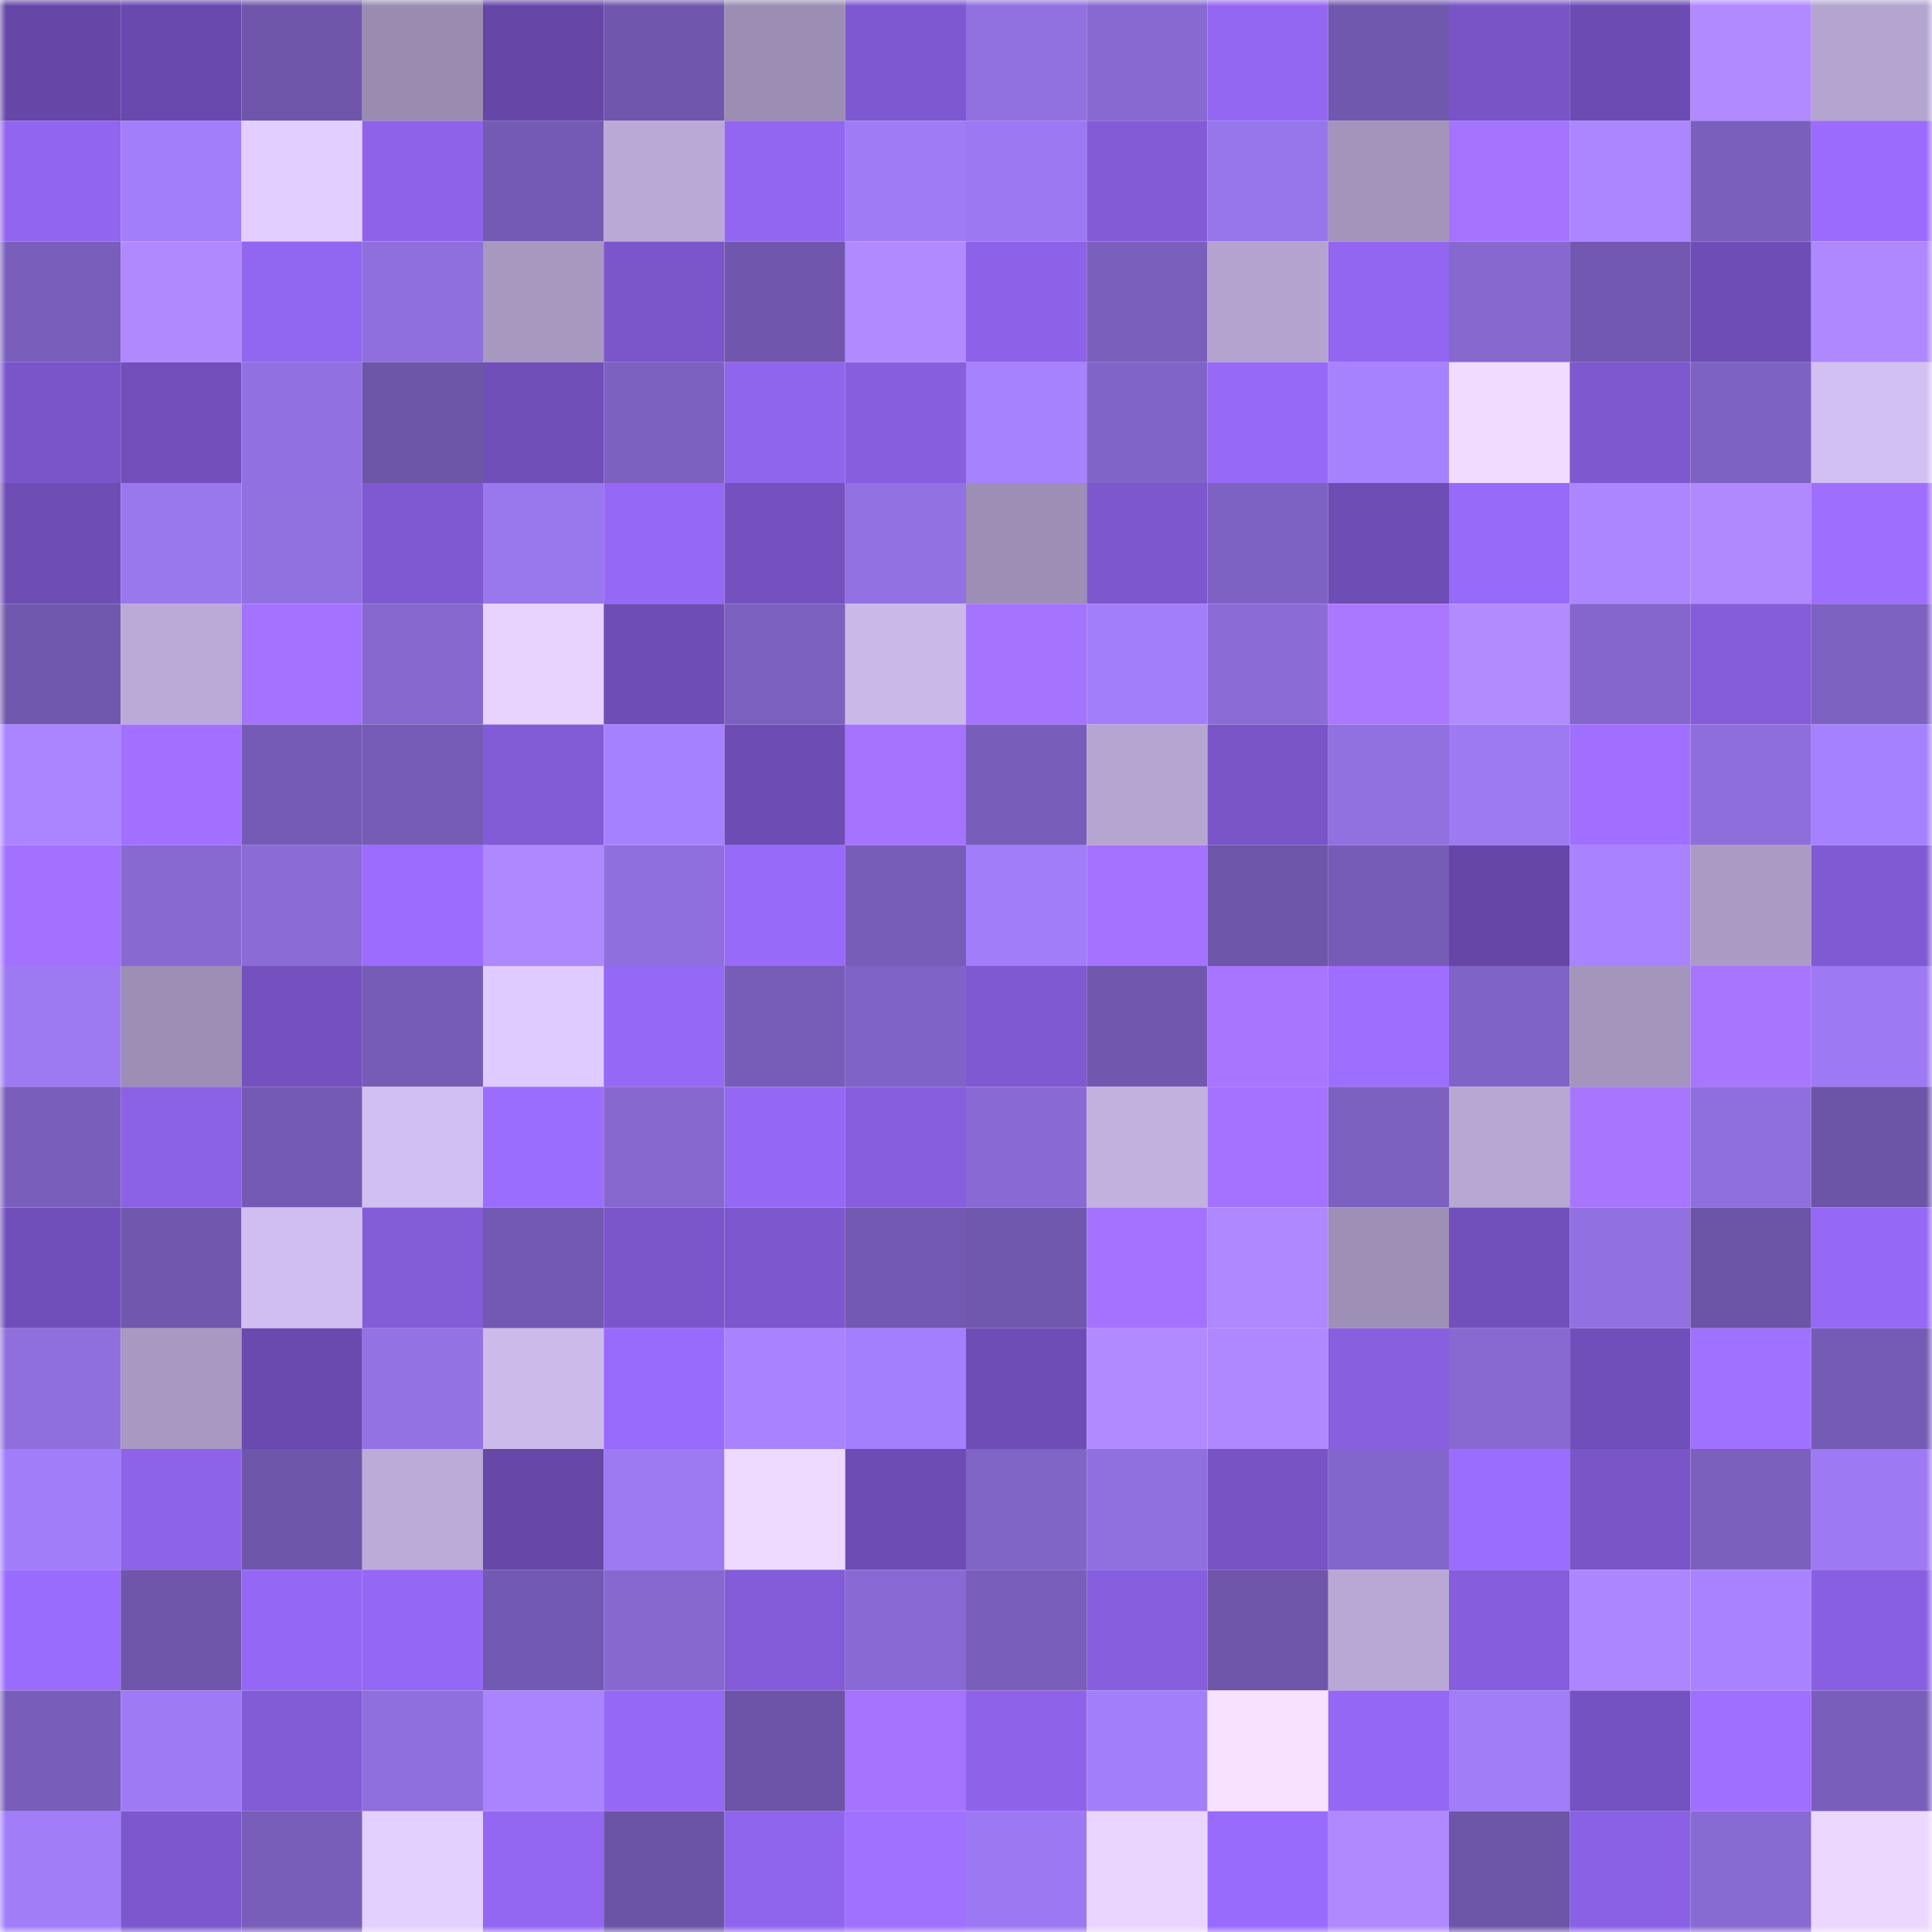<svg viewBox="0 0 160 160" fill="none" role="img" xmlns="http://www.w3.org/2000/svg" width="240" height="240" name="linea%2Ctreva.linea.eth"><mask id="836247805" mask-type="alpha" maskUnits="userSpaceOnUse" x="0" y="0" width="160" height="160"><rect width="160" height="160" fill="#FFFFFF"></rect></mask><g mask="url(#836247805)"><rect x="0" y="0" width="10" height="10" fill="#6647a8"></rect><rect x="10" y="0" width="10" height="10" fill="#6949ad"></rect><rect x="20" y="0" width="10" height="10" fill="#6f56ab"></rect><rect x="30" y="0" width="10" height="10" fill="#9a8cb1"></rect><rect x="40" y="0" width="10" height="10" fill="#6647a8"></rect><rect x="50" y="0" width="10" height="10" fill="#7057ad"></rect><rect x="60" y="0" width="10" height="10" fill="#9b8db3"></rect><rect x="70" y="0" width="10" height="10" fill="#7e58d0"></rect><rect x="80" y="0" width="10" height="10" fill="#9170df"></rect><rect x="90" y="0" width="10" height="10" fill="#8769d1"></rect><rect x="100" y="0" width="10" height="10" fill="#9367f2"></rect><rect x="110" y="0" width="10" height="10" fill="#7158af"></rect><rect x="120" y="0" width="10" height="10" fill="#7854c6"></rect><rect x="130" y="0" width="10" height="10" fill="#6c4cb3"></rect><rect x="140" y="0" width="10" height="10" fill="#b18aff"></rect><rect x="150" y="0" width="10" height="10" fill="#b4a4d0"></rect><rect x="0" y="10" width="10" height="10" fill="#9165ef"></rect><rect x="10" y="10" width="10" height="10" fill="#a27efb"></rect><rect x="20" y="10" width="10" height="10" fill="#e3cfff"></rect><rect x="30" y="10" width="10" height="10" fill="#8e63ea"></rect><rect x="40" y="10" width="10" height="10" fill="#745ab3"></rect><rect x="50" y="10" width="10" height="10" fill="#baa9d6"></rect><rect x="60" y="10" width="10" height="10" fill="#9266f0"></rect><rect x="70" y="10" width="10" height="10" fill="#9f7cf6"></rect><rect x="80" y="10" width="10" height="10" fill="#9c79f2"></rect><rect x="90" y="10" width="10" height="10" fill="#835bd7"></rect><rect x="100" y="10" width="10" height="10" fill="#9775ea"></rect><rect x="110" y="10" width="10" height="10" fill="#a394bc"></rect><rect x="120" y="10" width="10" height="10" fill="#a473ff"></rect><rect x="130" y="10" width="10" height="10" fill="#ac86ff"></rect><rect x="140" y="10" width="10" height="10" fill="#7a5fbc"></rect><rect x="150" y="10" width="10" height="10" fill="#9a6bfd"></rect><rect x="0" y="20" width="10" height="10" fill="#795ebb"></rect><rect x="10" y="20" width="10" height="10" fill="#b088ff"></rect><rect x="20" y="20" width="10" height="10" fill="#9166f0"></rect><rect x="30" y="20" width="10" height="10" fill="#8f6fdc"></rect><rect x="40" y="20" width="10" height="10" fill="#a798c0"></rect><rect x="50" y="20" width="10" height="10" fill="#7b56cb"></rect><rect x="60" y="20" width="10" height="10" fill="#7057ad"></rect><rect x="70" y="20" width="10" height="10" fill="#b18aff"></rect><rect x="80" y="20" width="10" height="10" fill="#8d62e8"></rect><rect x="90" y="20" width="10" height="10" fill="#7a5fbc"></rect><rect x="100" y="20" width="10" height="10" fill="#b4a3cf"></rect><rect x="110" y="20" width="10" height="10" fill="#9266f1"></rect><rect x="120" y="20" width="10" height="10" fill="#8668cf"></rect><rect x="130" y="20" width="10" height="10" fill="#7258b0"></rect><rect x="140" y="20" width="10" height="10" fill="#6e4db6"></rect><rect x="150" y="20" width="10" height="10" fill="#af88ff"></rect><rect x="0" y="30" width="10" height="10" fill="#7a55c9"></rect><rect x="10" y="30" width="10" height="10" fill="#724fbb"></rect><rect x="20" y="30" width="10" height="10" fill="#9171e1"></rect><rect x="30" y="30" width="10" height="10" fill="#6d55a8"></rect><rect x="40" y="30" width="10" height="10" fill="#704fb9"></rect><rect x="50" y="30" width="10" height="10" fill="#7d61c1"></rect><rect x="60" y="30" width="10" height="10" fill="#9065ed"></rect><rect x="70" y="30" width="10" height="10" fill="#875ede"></rect><rect x="80" y="30" width="10" height="10" fill="#a782ff"></rect><rect x="90" y="30" width="10" height="10" fill="#8164c7"></rect><rect x="100" y="30" width="10" height="10" fill="#9669f7"></rect><rect x="110" y="30" width="10" height="10" fill="#a782ff"></rect><rect x="120" y="30" width="10" height="10" fill="#f1dbff"></rect><rect x="130" y="30" width="10" height="10" fill="#7d58cf"></rect><rect x="140" y="30" width="10" height="10" fill="#7e62c3"></rect><rect x="150" y="30" width="10" height="10" fill="#d3c0f3"></rect><rect x="0" y="40" width="10" height="10" fill="#6e4db5"></rect><rect x="10" y="40" width="10" height="10" fill="#9977ed"></rect><rect x="20" y="40" width="10" height="10" fill="#9171e0"></rect><rect x="30" y="40" width="10" height="10" fill="#7f59d1"></rect><rect x="40" y="40" width="10" height="10" fill="#9977ed"></rect><rect x="50" y="40" width="10" height="10" fill="#9568f5"></rect><rect x="60" y="40" width="10" height="10" fill="#7551c0"></rect><rect x="70" y="40" width="10" height="10" fill="#9271e2"></rect><rect x="80" y="40" width="10" height="10" fill="#9c8eb4"></rect><rect x="90" y="40" width="10" height="10" fill="#7c57cd"></rect><rect x="100" y="40" width="10" height="10" fill="#7e62c3"></rect><rect x="110" y="40" width="10" height="10" fill="#6e4db5"></rect><rect x="120" y="40" width="10" height="10" fill="#976af9"></rect><rect x="130" y="40" width="10" height="10" fill="#ac86ff"></rect><rect x="140" y="40" width="10" height="10" fill="#b088ff"></rect><rect x="150" y="40" width="10" height="10" fill="#9e6eff"></rect><rect x="0" y="50" width="10" height="10" fill="#7158af"></rect><rect x="10" y="50" width="10" height="10" fill="#bbaad8"></rect><rect x="20" y="50" width="10" height="10" fill="#a372ff"></rect><rect x="30" y="50" width="10" height="10" fill="#8668ce"></rect><rect x="40" y="50" width="10" height="10" fill="#e8d3ff"></rect><rect x="50" y="50" width="10" height="10" fill="#6f4db6"></rect><rect x="60" y="50" width="10" height="10" fill="#7d61c1"></rect><rect x="70" y="50" width="10" height="10" fill="#cab8e9"></rect><rect x="80" y="50" width="10" height="10" fill="#a473ff"></rect><rect x="90" y="50" width="10" height="10" fill="#a27efb"></rect><rect x="100" y="50" width="10" height="10" fill="#8b6cd7"></rect><rect x="110" y="50" width="10" height="10" fill="#aa77ff"></rect><rect x="120" y="50" width="10" height="10" fill="#b28bff"></rect><rect x="130" y="50" width="10" height="10" fill="#8466cc"></rect><rect x="140" y="50" width="10" height="10" fill="#855ddb"></rect><rect x="150" y="50" width="10" height="10" fill="#7e62c2"></rect><rect x="0" y="60" width="10" height="10" fill="#ab84ff"></rect><rect x="10" y="60" width="10" height="10" fill="#a170ff"></rect><rect x="20" y="60" width="10" height="10" fill="#755bb5"></rect><rect x="30" y="60" width="10" height="10" fill="#765cb6"></rect><rect x="40" y="60" width="10" height="10" fill="#825bd6"></rect><rect x="50" y="60" width="10" height="10" fill="#a681ff"></rect><rect x="60" y="60" width="10" height="10" fill="#6d4cb4"></rect><rect x="70" y="60" width="10" height="10" fill="#a473ff"></rect><rect x="80" y="60" width="10" height="10" fill="#785dba"></rect><rect x="90" y="60" width="10" height="10" fill="#b5a5d1"></rect><rect x="100" y="60" width="10" height="10" fill="#7955c8"></rect><rect x="110" y="60" width="10" height="10" fill="#9170e0"></rect><rect x="120" y="60" width="10" height="10" fill="#9d7af2"></rect><rect x="130" y="60" width="10" height="10" fill="#a06fff"></rect><rect x="140" y="60" width="10" height="10" fill="#8d6eda"></rect><rect x="150" y="60" width="10" height="10" fill="#a681ff"></rect><rect x="0" y="70" width="10" height="10" fill="#a271ff"></rect><rect x="10" y="70" width="10" height="10" fill="#8769d1"></rect><rect x="20" y="70" width="10" height="10" fill="#8b6cd7"></rect><rect x="30" y="70" width="10" height="10" fill="#9b6cff"></rect><rect x="40" y="70" width="10" height="10" fill="#af87ff"></rect><rect x="50" y="70" width="10" height="10" fill="#8f6fdd"></rect><rect x="60" y="70" width="10" height="10" fill="#976af9"></rect><rect x="70" y="70" width="10" height="10" fill="#775cb8"></rect><rect x="80" y="70" width="10" height="10" fill="#a17df9"></rect><rect x="90" y="70" width="10" height="10" fill="#a372ff"></rect><rect x="100" y="70" width="10" height="10" fill="#6e56ab"></rect><rect x="110" y="70" width="10" height="10" fill="#765cb6"></rect><rect x="120" y="70" width="10" height="10" fill="#6647a8"></rect><rect x="130" y="70" width="10" height="10" fill="#a882ff"></rect><rect x="140" y="70" width="10" height="10" fill="#ab9bc4"></rect><rect x="150" y="70" width="10" height="10" fill="#805ad3"></rect><rect x="0" y="80" width="10" height="10" fill="#9d7af2"></rect><rect x="10" y="80" width="10" height="10" fill="#9c8eb4"></rect><rect x="20" y="80" width="10" height="10" fill="#7451bf"></rect><rect x="30" y="80" width="10" height="10" fill="#765cb6"></rect><rect x="40" y="80" width="10" height="10" fill="#dfcbff"></rect><rect x="50" y="80" width="10" height="10" fill="#9568f5"></rect><rect x="60" y="80" width="10" height="10" fill="#775cb8"></rect><rect x="70" y="80" width="10" height="10" fill="#8063c6"></rect><rect x="80" y="80" width="10" height="10" fill="#7f59d1"></rect><rect x="90" y="80" width="10" height="10" fill="#7158ae"></rect><rect x="100" y="80" width="10" height="10" fill="#a775ff"></rect><rect x="110" y="80" width="10" height="10" fill="#9d6eff"></rect><rect x="120" y="80" width="10" height="10" fill="#8063c6"></rect><rect x="130" y="80" width="10" height="10" fill="#a495bd"></rect><rect x="140" y="80" width="10" height="10" fill="#a775ff"></rect><rect x="150" y="80" width="10" height="10" fill="#9d7af3"></rect><rect x="0" y="90" width="10" height="10" fill="#795ebb"></rect><rect x="10" y="90" width="10" height="10" fill="#8b61e5"></rect><rect x="20" y="90" width="10" height="10" fill="#755ab4"></rect><rect x="30" y="90" width="10" height="10" fill="#d2bff2"></rect><rect x="40" y="90" width="10" height="10" fill="#9b6dff"></rect><rect x="50" y="90" width="10" height="10" fill="#8668cf"></rect><rect x="60" y="90" width="10" height="10" fill="#9467f4"></rect><rect x="70" y="90" width="10" height="10" fill="#875ede"></rect><rect x="80" y="90" width="10" height="10" fill="#896ad4"></rect><rect x="90" y="90" width="10" height="10" fill="#c2b0df"></rect><rect x="100" y="90" width="10" height="10" fill="#a372ff"></rect><rect x="110" y="90" width="10" height="10" fill="#7d61c1"></rect><rect x="120" y="90" width="10" height="10" fill="#b7a7d3"></rect><rect x="130" y="90" width="10" height="10" fill="#a875ff"></rect><rect x="140" y="90" width="10" height="10" fill="#8f6fde"></rect><rect x="150" y="90" width="10" height="10" fill="#6c54a7"></rect><rect x="0" y="100" width="10" height="10" fill="#714fba"></rect><rect x="10" y="100" width="10" height="10" fill="#7158ae"></rect><rect x="20" y="100" width="10" height="10" fill="#d1bef0"></rect><rect x="30" y="100" width="10" height="10" fill="#835cd8"></rect><rect x="40" y="100" width="10" height="10" fill="#7359b1"></rect><rect x="50" y="100" width="10" height="10" fill="#7b56cb"></rect><rect x="60" y="100" width="10" height="10" fill="#7c57cd"></rect><rect x="70" y="100" width="10" height="10" fill="#7359b1"></rect><rect x="80" y="100" width="10" height="10" fill="#7158af"></rect><rect x="90" y="100" width="10" height="10" fill="#a372ff"></rect><rect x="100" y="100" width="10" height="10" fill="#af88ff"></rect><rect x="110" y="100" width="10" height="10" fill="#9d8fb5"></rect><rect x="120" y="100" width="10" height="10" fill="#7250bc"></rect><rect x="130" y="100" width="10" height="10" fill="#9171e1"></rect><rect x="140" y="100" width="10" height="10" fill="#6c54a7"></rect><rect x="150" y="100" width="10" height="10" fill="#9568f6"></rect><rect x="0" y="110" width="10" height="10" fill="#8f6fdc"></rect><rect x="10" y="110" width="10" height="10" fill="#a999c2"></rect><rect x="20" y="110" width="10" height="10" fill="#6a4aaf"></rect><rect x="30" y="110" width="10" height="10" fill="#9372e3"></rect><rect x="40" y="110" width="10" height="10" fill="#ccbaeb"></rect><rect x="50" y="110" width="10" height="10" fill="#996bfc"></rect><rect x="60" y="110" width="10" height="10" fill="#a882ff"></rect><rect x="70" y="110" width="10" height="10" fill="#a47ffd"></rect><rect x="80" y="110" width="10" height="10" fill="#6f4db6"></rect><rect x="90" y="110" width="10" height="10" fill="#b28aff"></rect><rect x="100" y="110" width="10" height="10" fill="#af88ff"></rect><rect x="110" y="110" width="10" height="10" fill="#885fdf"></rect><rect x="120" y="110" width="10" height="10" fill="#8869d2"></rect><rect x="130" y="110" width="10" height="10" fill="#714fba"></rect><rect x="140" y="110" width="10" height="10" fill="#a070ff"></rect><rect x="150" y="110" width="10" height="10" fill="#755bb4"></rect><rect x="0" y="120" width="10" height="10" fill="#a17df9"></rect><rect x="10" y="120" width="10" height="10" fill="#8d63e9"></rect><rect x="20" y="120" width="10" height="10" fill="#6e56ab"></rect><rect x="30" y="120" width="10" height="10" fill="#bcabd9"></rect><rect x="40" y="120" width="10" height="10" fill="#6748a9"></rect><rect x="50" y="120" width="10" height="10" fill="#9d7af2"></rect><rect x="60" y="120" width="10" height="10" fill="#eed9ff"></rect><rect x="70" y="120" width="10" height="10" fill="#6d4cb3"></rect><rect x="80" y="120" width="10" height="10" fill="#8064c6"></rect><rect x="90" y="120" width="10" height="10" fill="#9070df"></rect><rect x="100" y="120" width="10" height="10" fill="#7753c4"></rect><rect x="110" y="120" width="10" height="10" fill="#8366cb"></rect><rect x="120" y="120" width="10" height="10" fill="#9b6dff"></rect><rect x="130" y="120" width="10" height="10" fill="#7955c8"></rect><rect x="140" y="120" width="10" height="10" fill="#7b60be"></rect><rect x="150" y="120" width="10" height="10" fill="#9d7af3"></rect><rect x="0" y="130" width="10" height="10" fill="#9a6cfe"></rect><rect x="10" y="130" width="10" height="10" fill="#6f56ab"></rect><rect x="20" y="130" width="10" height="10" fill="#9467f4"></rect><rect x="30" y="130" width="10" height="10" fill="#9468f4"></rect><rect x="40" y="130" width="10" height="10" fill="#7259b1"></rect><rect x="50" y="130" width="10" height="10" fill="#8668cf"></rect><rect x="60" y="130" width="10" height="10" fill="#845cda"></rect><rect x="70" y="130" width="10" height="10" fill="#896ad4"></rect><rect x="80" y="130" width="10" height="10" fill="#7a5ebc"></rect><rect x="90" y="130" width="10" height="10" fill="#875ede"></rect><rect x="100" y="130" width="10" height="10" fill="#6f56ab"></rect><rect x="110" y="130" width="10" height="10" fill="#b9a8d5"></rect><rect x="120" y="130" width="10" height="10" fill="#865edd"></rect><rect x="130" y="130" width="10" height="10" fill="#ac86ff"></rect><rect x="140" y="130" width="10" height="10" fill="#a983ff"></rect><rect x="150" y="130" width="10" height="10" fill="#895fe1"></rect><rect x="0" y="140" width="10" height="10" fill="#785dba"></rect><rect x="10" y="140" width="10" height="10" fill="#9e7af4"></rect><rect x="20" y="140" width="10" height="10" fill="#825bd6"></rect><rect x="30" y="140" width="10" height="10" fill="#8f6fdc"></rect><rect x="40" y="140" width="10" height="10" fill="#aa84ff"></rect><rect x="50" y="140" width="10" height="10" fill="#9568f5"></rect><rect x="60" y="140" width="10" height="10" fill="#6d54a8"></rect><rect x="70" y="140" width="10" height="10" fill="#a473ff"></rect><rect x="80" y="140" width="10" height="10" fill="#8e63e9"></rect><rect x="90" y="140" width="10" height="10" fill="#a27efb"></rect><rect x="100" y="140" width="10" height="10" fill="#f7e1ff"></rect><rect x="110" y="140" width="10" height="10" fill="#9468f4"></rect><rect x="120" y="140" width="10" height="10" fill="#a17df8"></rect><rect x="130" y="140" width="10" height="10" fill="#7552c1"></rect><rect x="140" y="140" width="10" height="10" fill="#9f6fff"></rect><rect x="150" y="140" width="10" height="10" fill="#795ebb"></rect><rect x="0" y="150" width="10" height="10" fill="#a17df8"></rect><rect x="10" y="150" width="10" height="10" fill="#7c57cd"></rect><rect x="20" y="150" width="10" height="10" fill="#785db9"></rect><rect x="30" y="150" width="10" height="10" fill="#e4d0ff"></rect><rect x="40" y="150" width="10" height="10" fill="#9467f3"></rect><rect x="50" y="150" width="10" height="10" fill="#6b53a6"></rect><rect x="60" y="150" width="10" height="10" fill="#9065ee"></rect><rect x="70" y="150" width="10" height="10" fill="#a070ff"></rect><rect x="80" y="150" width="10" height="10" fill="#9c79f2"></rect><rect x="90" y="150" width="10" height="10" fill="#ead5ff"></rect><rect x="100" y="150" width="10" height="10" fill="#996bfd"></rect><rect x="110" y="150" width="10" height="10" fill="#b089ff"></rect><rect x="120" y="150" width="10" height="10" fill="#6d55a8"></rect><rect x="130" y="150" width="10" height="10" fill="#8a61e4"></rect><rect x="140" y="150" width="10" height="10" fill="#886ad3"></rect><rect x="150" y="150" width="10" height="10" fill="#ecd7ff"></rect></g></svg>